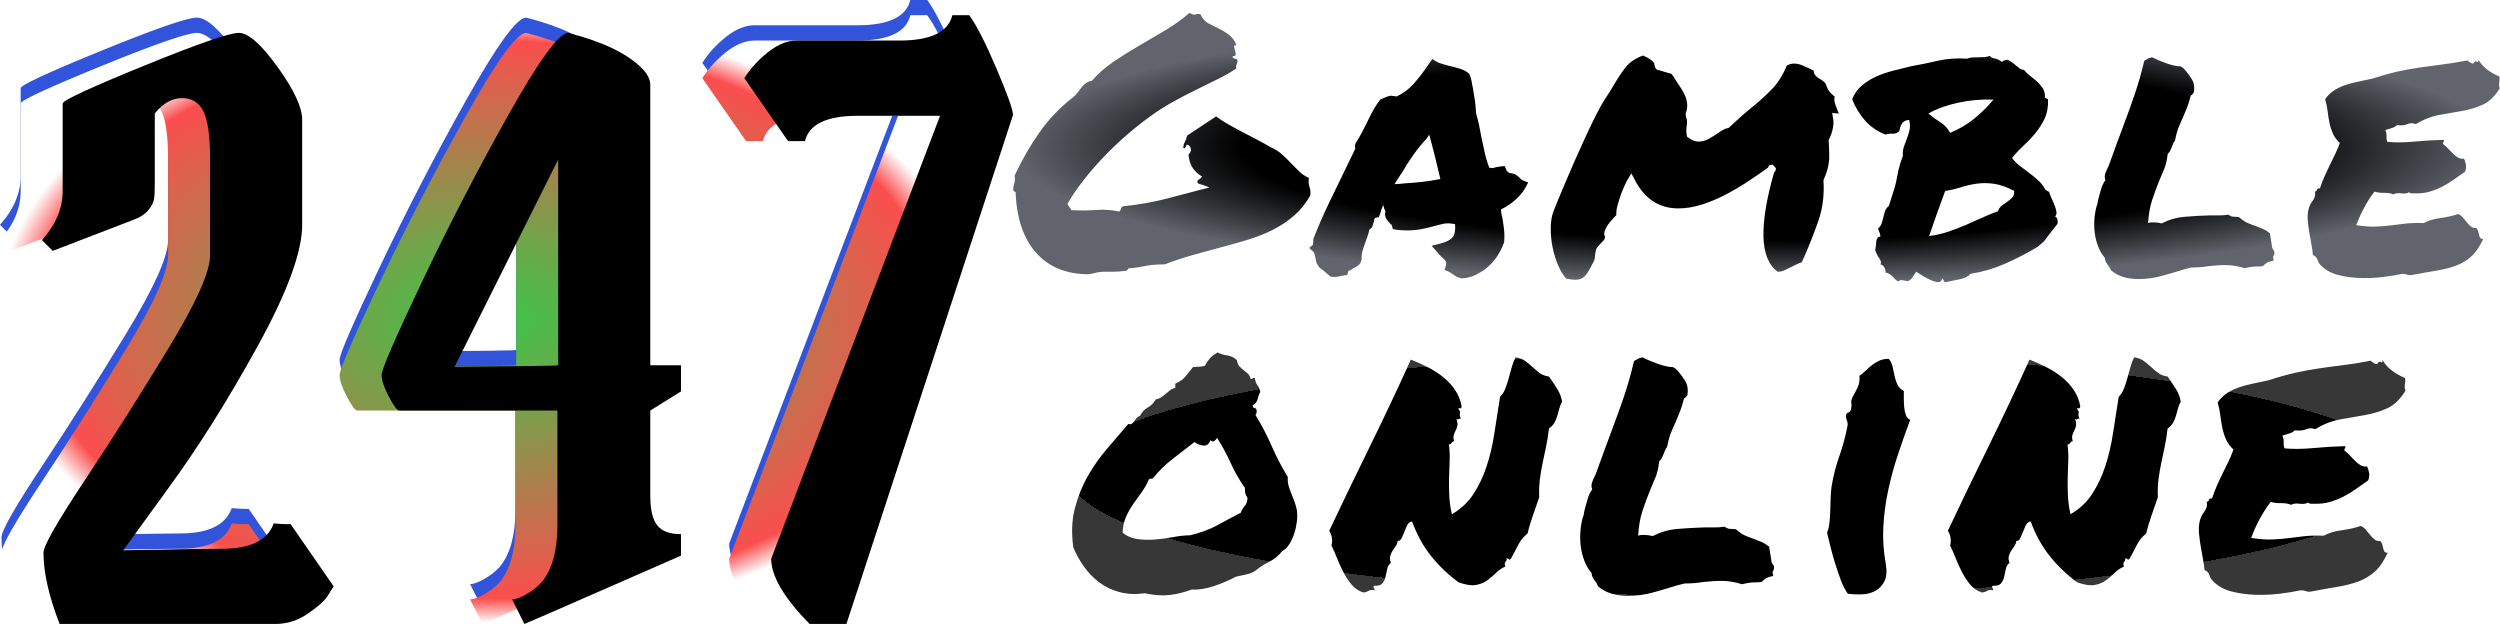 <svg xmlns:xlink="http://www.w3.org/1999/xlink" xmlns="http://www.w3.org/2000/svg" style="overflow: visible;" viewBox="9.02 284.98 473.98 118.3"><defs data-uid="o-bce12db70a1343f0a8ed1a01e981d389"><radialGradient x1="0%" y1="50%" x2="100%" y2="50%" id="g_-51665949_6" gradientUnits="objectBoundingBox" data-uid="o-65dcb0c2808d43e28929a0c72c22155b"><stop offset="0%" stop-color="rgb(0, 0, 0)" stop-opacity="1.00" data-uid="o-e169bc4e80ad48bb838c96401fba4416"/><stop offset="100%" stop-color="rgb(50, 84, 218)" stop-opacity="1.00" data-uid="o-3b632b1f32a046c6aaf27cb052d6dac8"/></radialGradient><radialGradient x1="0%" y1="50%" x2="100%" y2="50%" id="g_-51545727_7" gradientUnits="objectBoundingBox" data-uid="o-fa740eae4b17446486f3649c21c69451"><stop offset="100%" stop-color="rgb(0, 0, 0)" stop-opacity="1.00" data-uid="o-326e661ef3b34c9893d35c6519d0e140"/><stop offset="100%" stop-color="rgb(50, 84, 218)" stop-opacity="1.00" data-uid="o-b7df2db84e4f430aba4a9415985dfb5f"/></radialGradient><radialGradient x1="0%" y1="50%" x2="100%" y2="50%" id="g_-51665949_6" gradientUnits="objectBoundingBox" data-uid="o-65dcb0c2808d43e28929a0c72c22155b"><stop offset="0%" stop-color="rgb(0, 0, 0)" stop-opacity="1.00" data-uid="o-e169bc4e80ad48bb838c96401fba4416"/><stop offset="100%" stop-color="rgb(50, 84, 218)" stop-opacity="1.00" data-uid="o-3b632b1f32a046c6aaf27cb052d6dac8"/></radialGradient><radialGradient x1="0%" y1="50%" x2="100%" y2="50%" id="g_-51545727_7" gradientUnits="objectBoundingBox" data-uid="o-fa740eae4b17446486f3649c21c69451"><stop offset="100%" stop-color="rgb(0, 0, 0)" stop-opacity="1.00" data-uid="o-326e661ef3b34c9893d35c6519d0e140"/><stop offset="100%" stop-color="rgb(50, 84, 218)" stop-opacity="1.00" data-uid="o-b7df2db84e4f430aba4a9415985dfb5f"/></radialGradient><radialGradient x1="0%" y1="50%" x2="100%" y2="50%" id="g_32380195_9" gradientUnits="objectBoundingBox" data-uid="o-b75245e696bb4883ac601cb6bcd4aff4"><stop offset="0%" stop-color="rgb(55, 201, 72)" stop-opacity="1.00" data-uid="o-e142b58a0c124521ab3652e8ad853a83"/><stop offset="92%" stop-color="rgb(251, 78, 78)" stop-opacity="1.00" data-uid="o-3ad312cdbec648599f82c0d49a9a2fcf"/><stop offset="100%" stop-color="rgb(255, 255, 255)" stop-opacity="1.00" data-uid="o-76b521e023f2445495acc0aae52a2a57"/></radialGradient><radialGradient x1="0%" y1="50%" x2="100%" y2="50%" id="g_35057732_10" gradientUnits="objectBoundingBox" data-uid="o-971ae62be9144d56b85aad29d888210a"><stop offset="69%" stop-color="rgb(0, 0, 0)" stop-opacity="1.00" data-uid="o-e9e11c0176164a709312d2fdad560ddf"/><stop offset="100%" stop-color="rgb(97, 100, 108)" stop-opacity="1.00" data-uid="o-10c43fc2368144acb4e8cfea1dd3e50e"/></radialGradient><radialGradient x1="0%" y1="50%" x2="100%" y2="50%" id="g_36877587_11" gradientUnits="objectBoundingBox" data-uid="o-c4ad6fb096fb4332b336c64084a14e8a"><stop offset="100%" stop-color="rgb(0, 0, 0)" stop-opacity="1.00" data-uid="o-b4cee1e7e93d422a9cb57306e58f065c"/><stop offset="100%" stop-color="rgb(55, 55, 55)" stop-opacity="1.00" data-uid="o-a408248b908746668a5cd10ce10a2739"/></radialGradient><radialGradient x1="0%" y1="50%" x2="100%" y2="50%" id="g_35057732_10" gradientUnits="objectBoundingBox" data-uid="o-971ae62be9144d56b85aad29d888210a"><stop offset="69%" stop-color="rgb(0, 0, 0)" stop-opacity="1.00" data-uid="o-e9e11c0176164a709312d2fdad560ddf"/><stop offset="100%" stop-color="rgb(97, 100, 108)" stop-opacity="1.00" data-uid="o-10c43fc2368144acb4e8cfea1dd3e50e"/></radialGradient><radialGradient x1="0%" y1="50%" x2="100%" y2="50%" id="g_36877587_11" gradientUnits="objectBoundingBox" data-uid="o-c4ad6fb096fb4332b336c64084a14e8a"><stop offset="100%" stop-color="rgb(0, 0, 0)" stop-opacity="1.00" data-uid="o-b4cee1e7e93d422a9cb57306e58f065c"/><stop offset="100%" stop-color="rgb(55, 55, 55)" stop-opacity="1.00" data-uid="o-a408248b908746668a5cd10ce10a2739"/></radialGradient><radialGradient x1="0%" y1="50%" x2="100%" y2="50%" id="g_32380195_9" gradientUnits="objectBoundingBox" data-uid="o-b75245e696bb4883ac601cb6bcd4aff4"><stop offset="0%" stop-color="rgb(55, 201, 72)" stop-opacity="1.00" data-uid="o-e142b58a0c124521ab3652e8ad853a83"/><stop offset="92%" stop-color="rgb(251, 78, 78)" stop-opacity="1.00" data-uid="o-3ad312cdbec648599f82c0d49a9a2fcf"/><stop offset="100%" stop-color="rgb(255, 255, 255)" stop-opacity="1.00" data-uid="o-76b521e023f2445495acc0aae52a2a57"/></radialGradient><radialGradient x1="0%" y1="50%" x2="100%" y2="50%" id="g_35057732_10" gradientUnits="objectBoundingBox" data-uid="o-971ae62be9144d56b85aad29d888210a"><stop offset="69%" stop-color="rgb(0, 0, 0)" stop-opacity="1.00" data-uid="o-e9e11c0176164a709312d2fdad560ddf"/><stop offset="100%" stop-color="rgb(97, 100, 108)" stop-opacity="1.00" data-uid="o-10c43fc2368144acb4e8cfea1dd3e50e"/></radialGradient><radialGradient x1="0%" y1="50%" x2="100%" y2="50%" id="g_36877587_11" gradientUnits="objectBoundingBox" data-uid="o-c4ad6fb096fb4332b336c64084a14e8a"><stop offset="100%" stop-color="rgb(0, 0, 0)" stop-opacity="1.00" data-uid="o-b4cee1e7e93d422a9cb57306e58f065c"/><stop offset="100%" stop-color="rgb(55, 55, 55)" stop-opacity="1.00" data-uid="o-a408248b908746668a5cd10ce10a2739"/></radialGradient><radialGradient x1="0%" y1="50%" x2="100%" y2="50%" id="g_32380195_9" gradientUnits="objectBoundingBox" data-uid="o-b75245e696bb4883ac601cb6bcd4aff4"><stop offset="0%" stop-color="rgb(55, 201, 72)" stop-opacity="1.00" data-uid="o-e142b58a0c124521ab3652e8ad853a83"/><stop offset="92%" stop-color="rgb(251, 78, 78)" stop-opacity="1.00" data-uid="o-3ad312cdbec648599f82c0d49a9a2fcf"/><stop offset="100%" stop-color="rgb(255, 255, 255)" stop-opacity="1.00" data-uid="o-76b521e023f2445495acc0aae52a2a57"/></radialGradient></defs><path text="Gamble" fill="url(&quot;#g_35057732_10&quot;)" space="preserve" text-anchor="middle" offset="0.5" font-scale="contain" font-size="48" font-family="Permanent Marker" transform="matrix(1.415, 0, 0, 1.415, 341.202, 336.828)" data-fl-textpath="" letter-spacing="3" font-style="normal" font-weight="400" data-uid="o-adc39cbc223b4f6680e3280e0c4cc5d9" d="M-99-11.109L-99-11.109Q-99-11.625 -98.859-12.047Q-98.719-12.469 -98.813-13.125L-98.813-13.125Q-97.359-16.219 -95.508-18.867Q-93.656-21.516 -91.078-23.531L-91.078-23.531Q-90.656-23.859 -90.398-24.211Q-90.141-24.563 -89.883-24.891Q-89.625-25.219 -89.297-25.477Q-88.969-25.734 -88.453-25.828L-88.453-25.828Q-87.281-27.188 -85.641-28.313Q-84-29.438 -82.219-30.469Q-80.438-31.5 -78.633-32.578Q-76.828-33.656 -75.375-34.922L-75.375-34.922Q-74.859-34.594 -74.555-34.711Q-74.25-34.828 -73.922-34.734L-73.922-34.734Q-73.5-33.844 -72.82-33.492Q-72.141-33.141 -71.414-32.789Q-70.688-32.438 -70.055-31.945Q-69.422-31.453 -69.094-30.609L-69.094-30.609Q-69.422-30.609 -69.398-30.375Q-69.375-30.141 -69.281-29.859Q-69.188-29.578 -69.188-29.344Q-69.188-29.109 -69.609-29.109L-69.609-29.109Q-69.609-28.781 -69.281-28.781Q-68.953-28.781 -68.953-28.453L-68.953-28.453Q-68.953-28.172 -69.07-28.008Q-69.188-27.844 -69.094-27.469L-69.094-27.469Q-70.219-26.719 -71.602-26.039Q-72.984-25.359 -74.508-24.609Q-76.031-23.859 -77.602-22.992Q-79.172-22.125 -80.719-21L-80.719-21Q-82.266-19.875 -83.836-18.516Q-85.406-17.156 -86.859-15.633Q-88.313-14.109 -89.578-12.492Q-90.844-10.875 -91.734-9.328L-91.734-9.328Q-91.641-9.094 -91.477-8.906Q-91.313-8.719 -91.219-8.484L-91.219-8.484Q-89.438-8.391 -87.891-8.508Q-86.344-8.625 -84.797-8.297L-84.797-8.297Q-84.609-8.438 -84.563-8.672Q-84.516-8.906 -84.281-9L-84.281-9Q-81.094-9.328 -78.328-10.055Q-75.563-10.781 -72.703-11.531L-72.703-11.531Q-73.547-11.859 -74.203-12.047L-74.203-12.047Q-74.484-12.328 -74.18-12.539Q-73.875-12.75 -73.688-12.984L-73.688-12.984Q-74.438-13.406 -74.93-14.109Q-75.422-14.813 -75.516-15.938L-75.516-15.938Q-75.188-16.219 -75.188-16.594Q-75.188-16.969 -75.516-17.203L-75.516-17.203Q-75.75-17.297 -75.797-17.203Q-75.844-17.109 -75.867-17.016Q-75.891-16.922 -75.961-16.828Q-76.031-16.734 -76.219-16.828L-76.219-16.828Q-76.172-17.344 -75.984-17.672Q-75.797-18 -75.703-18.469L-75.703-18.469L-71.813-21.047Q-71.203-20.578 -70.313-20.063Q-69.422-19.547 -68.438-19.031Q-67.453-18.516 -66.422-17.977Q-65.391-17.438 -64.5-16.922L-64.5-16.922Q-63.656-16.547 -63.047-16.008Q-62.438-15.469 -61.875-14.883Q-61.313-14.297 -60.75-13.734Q-60.188-13.172 -59.391-12.797L-59.391-12.797Q-59.484-12.047 -59.297-11.578Q-59.109-11.109 -59.203-10.453L-59.203-10.453Q-60.094-8.859 -61.359-7.758Q-62.625-6.656 -64.195-5.859Q-65.766-5.063 -67.547-4.523Q-69.328-3.984 -71.203-3.492Q-73.078-3 -74.977-2.461Q-76.875-1.922 -78.703-1.219L-78.703-1.219Q-79.5-1.219 -80.063-1.172Q-80.625-1.125 -81.141-1.031Q-81.656-0.938 -82.172-0.844Q-82.688-0.75 -83.297-0.703L-83.297-0.703Q-83.531-0.75 -83.602-0.609Q-83.672-0.469 -83.813-0.375L-83.813-0.375Q-84.75-0.234 -85.5-0.234Q-86.25-0.234 -86.766-0.234L-86.766-0.234Q-87.422-0.234 -88.125-0.047Q-88.828 0.141 -89.438 0.094L-89.438 0.094Q-93.656-0.094 -96.047-2.906Q-98.438-5.719 -98.672-10.641L-98.672-10.641Q-98.625-10.875 -98.766-10.945Q-98.906-11.016 -99-11.109ZM-33.234-4.125L-33.328-3.938Q-33.609-3.141 -34.148-2.32Q-34.688-1.5 -35.414-0.867Q-36.141-0.234 -37.031 0.188Q-37.922 0.609 -38.906 0.656L-38.906 0.656Q-39.516 0.516 -39.727 0.352Q-39.938 0.188 -40.172 0.047L-40.172 0.047Q-40.313-0.047 -40.43-0.117Q-40.547-0.188 -40.641-0.234L-40.641-0.234L-41.203-0.469L-41.016-1.078Q-40.922-1.453 -41.063-1.664Q-41.203-1.875 -41.625-2.25L-41.625-2.25Q-41.766-2.391 -41.906-2.531Q-42.047-2.672 -42.141-2.813L-42.141-2.813L-42.938-3.703L-41.672-4.031Q-40.5-4.359 -40.102-4.875Q-39.703-5.391 -39.797-6.609L-39.797-6.609Q-40.734-6.797 -41.367-6.656Q-42-6.516 -42.656-6.328L-42.656-6.328Q-43.5-6.094 -44.367-5.93Q-45.234-5.766 -46.266-5.766L-46.266-5.766Q-46.641-5.766 -46.969-5.789Q-47.297-5.813 -47.672-5.859L-47.672-5.859L-48.141-5.953Q-48.234-6.469 -48.328-6.539Q-48.422-6.609 -48.516-6.703L-48.516-6.703Q-48.75-6.938 -49.008-7.336Q-49.266-7.734 -49.125-8.344L-49.125-8.344Q-49.359-8.766 -49.406-9.188L-49.406-9.188Q-49.688-8.625 -49.828-8.016L-49.828-8.016L-50.016-7.547L-50.484-7.453Q-50.578-7.406 -50.625-7.242Q-50.672-7.078 -50.672-6.984L-50.672-6.984L-50.906-6.188Q-51-6.094 -51.094-6.023Q-51.188-5.953 -51.281-5.859L-51.281-5.859Q-51.375-5.438 -51.516-5.016Q-51.656-4.594 -51.797-4.219L-51.797-4.219Q-52.031-3.609 -52.195-3.023Q-52.359-2.438 -52.313-1.875L-52.313-1.875L-52.5-1.359Q-52.734-1.078 -53.016-0.914Q-53.297-0.75 -53.578-0.609L-53.578-0.609Q-53.672-0.516 -53.836-0.445Q-54-0.375 -54.094-0.328L-54.094-0.328L-54.234 0.188L-54.797 0.281Q-55.313 0.375 -55.523 0.422Q-55.734 0.469 -56.016 0.469L-56.016 0.469L-56.484 0.422Q-57 0 -57.281-0.258Q-57.563-0.516 -57.938-0.75L-57.938-0.75Q-58.359-1.313-58.406-1.594Q-58.453-1.875-58.5-2.109L-58.5-2.109Q-58.594-2.391-58.617-2.578Q-58.641-2.766-58.734-2.859L-58.734-2.859L-59.344-3.422L-58.828-3.844L-58.781-4.641Q-57.844-7.031 -56.789-9.234Q-55.734-11.438 -54.609-13.734L-54.609-13.734Q-54.234-14.484 -53.883-15.234Q-53.531-15.984 -53.156-16.734L-53.156-16.734Q-53.203-16.875 -53.203-17.063Q-53.203-17.25 -53.109-17.484L-53.109-17.484Q-52.594-18.281 -52.266-18.914Q-51.938-19.547 -51.609-20.203L-51.609-20.203Q-51.234-21 -50.836-21.75Q-50.438-22.5 -49.828-23.297L-49.828-23.297L-49.078-23.625Q-48.938-23.672 -48.75-23.742Q-48.563-23.813 -48.328-23.813L-48.328-23.813L-47.625-23.719Q-46.313-24.328 -45.328-25.43Q-44.344-26.531 -43.313-28.078L-43.313-28.078L-42.844-28.734L-42.234-28.359Q-42-28.219 -41.578-28.102Q-41.156-27.984 -40.688-27.844L-40.688-27.844Q-39.844-27.656 -39.094-27.422Q-38.344-27.188 -37.875-26.719L-37.875-26.719Q-37.594-25.969 -37.547-25.594Q-37.5-25.219 -37.406-24.844L-37.406-24.844Q-37.266-24.047 -37.148-23.25Q-37.031-22.453 -36.984-21.469L-36.984-21.469Q-36.75-20.672 -36.586-19.898Q-36.422-19.125 -36.281-18.328L-36.281-18.328Q-36.047-17.203 -35.813-16.148Q-35.578-15.094 -35.203-14.156L-35.203-14.156Q-34.828-14.156 -34.734-14.109L-34.734-14.109Q-34.5-14.203 -34.242-14.25Q-33.984-14.297 -33.656-14.344L-33.656-14.344L-33.141-14.391L-32.953-13.922Q-32.906-13.688 -32.484-13.453L-32.484-13.453Q-31.875-13.406 -31.594-13.195Q-31.313-12.984 -31.078-12.75L-31.078-12.75Q-30.891-12.563 -30.703-12.469L-30.703-12.469L-30-12.188L-30.375-11.484Q-30.844-10.641 -31.711-9.867Q-32.578-9.094 -33.656-8.578L-33.656-8.578Q-33.609-8.297 -33.586-8.039Q-33.563-7.781 -33.469-7.5L-33.469-7.5Q-33.328-6.703 -33.234-5.859Q-33.141-5.016 -33.234-4.125L-33.234-4.125ZM-46.875-12.047L-46.875-12.047Q-45.469-12.141 -44.32-12.258Q-43.172-12.375 -41.766-12.656L-41.766-12.656Q-42.094-14.063 -42.469-15.586Q-42.844-17.109 -43.266-18.609L-43.266-18.609L-43.547-18.141Q-44.484-17.156 -45.352-15.938Q-46.219-14.719 -46.828-13.641L-46.828-13.641Q-47.109-13.219 -47.391-12.797Q-47.672-12.375 -47.906-11.953L-47.906-11.953Q-47.625-12 -47.367-12Q-47.109-12 -46.875-12.047ZM 5.203-0.844L 5.203-0.844Q 4.734-0.609  4.336-0.422Q 3.938-0.234  3.422-0.234L 3.422-0.234Q 1.594-1.594  1.523-4.969Q 1.453-8.344  2.953-13.547L 2.953-13.547Q 3.188-13.688  3.188-14.109L 3.188-14.109L 2.766-14.578Q 2.578-14.578  2.414-14.531Q 2.25-14.484  2.156-14.203L 2.156-14.203Q 0.938-13.313 -0.516-12.352Q-1.969-11.391 -3.539-10.57Q-5.109-9.75 -6.727-9.234Q-8.344-8.719 -9.891-8.719L-9.891-8.719Q-13.828-8.719 -15.797-12.703L-15.797-12.703L-16.172-13.406L-16.547-12.797Q-16.687-12.609 -16.969-12.023Q-17.25-11.438 -17.531-10.688Q-17.812-9.938 -18.023-9.164Q-18.234-8.391 -18.187-7.828L-18.187-7.828Q-18.609-7.406 -19.078-6.844Q-19.547-6.281 -19.781-5.578L-19.781-5.578Q-19.875-5.203 -19.687-4.875L-19.687-4.875Q-19.781-4.453 -20.109-4.219L-20.109-4.219Q-20.297-3.984 -20.508-3.773Q-20.719-3.563 -20.859-3.328L-20.859-3.328Q-20.953-3.094 -20.977-2.859Q-21-2.625 -21.047-2.391L-21.047-2.391Q-21.047-2.063 -21.141-1.781L-21.141-1.781Q-21.937-0.141 -22.406 0.352Q-22.875 0.844 -23.672 0.844L-23.672 0.844Q-24.047 0.844 -24.891 0.703L-24.891 0.703Q-25.5 0.047 -25.992-1.102Q-26.484-2.25 -26.742-3.563Q-27-4.875 -26.977-6.211Q-26.953-7.547 -26.531-8.531L-26.531-8.531Q-26.531-8.578 -26.156-9.469Q-25.781-10.359 -25.195-11.766Q-24.609-13.172 -23.859-14.883Q-23.109-16.594 -22.359-18.211Q-21.609-19.828 -20.93-21.188Q-20.25-22.547 -19.781-23.25L-19.781-23.25Q-19.406-23.813 -19.102-24.305Q-18.797-24.797 -18.516-25.266L-18.516-25.266Q-17.672-26.719 -16.898-27.68Q-16.125-28.641 -14.625-29.203L-14.625-29.203Q-13.594-28.781 -13.125-28.219L-13.125-28.219L-13.031-27.703Q-12.844-27.234 -12.469-27.234L-12.469-27.234Q-11.953-27.094 -11.602-26.977Q-11.25-26.859 -10.828-26.766L-10.828-26.766Q-10.5-26.391 -10.219-25.875L-10.219-25.875Q-9.844-25.313 -9.492-24.773Q-9.141-24.234 -8.93-23.695Q-8.719-23.156 -8.695-22.594Q-8.672-22.031 -8.906-21.422L-8.906-21.422L-8.859-20.953Q-8.625-20.531 -8.766-19.781L-8.766-19.781Q-8.812-19.453 -8.812-19.102Q-8.812-18.75 -8.719-18.328L-8.719-18.328Q-7.875-17.672 -7.219-17.672L-7.219-17.672Q-6.469-17.672 -5.836-18.023Q-5.203-18.375 -4.641-18.75L-4.641-18.75Q-4.266-19.031 -3.891-19.242Q-3.516-19.453 -3.141-19.5L-3.141-19.5Q-2.297-20.297 -1.617-20.906Q-0.937-21.516 -0.187-22.125L-0.187-22.125Q 1.219-23.25  2.531-24.563Q 3.844-25.875  4.641-27.844L 4.641-27.844Q 5.109-28.125  5.625-28.125L 5.625-28.125Q 6.141-28.125  6.703-27.891Q 7.266-27.656  7.781-27.422L 7.781-27.422Q 7.922-27.328  8.039-27.281Q 8.156-27.234  8.25-27.188L 8.25-27.188Q 8.25-26.719  8.625-26.391L 8.625-26.391Q 8.813-26.25  8.859-26.203Q 8.906-26.156  9-26.109L 9-26.109Q 9.703-25.734  9.891-25.359L 9.891-25.359Q 10.219-24.281  11.063-23.719L 11.063-23.719Q 10.969-23.25  11.086-22.852Q 11.203-22.453  11.391-22.031L 11.391-22.031Q 11.438-21.891  11.484-21.75Q 11.531-21.609  11.625-21.422L 11.625-21.422L 10.734-21.516L 10.875-20.625Q 10.969-19.969  10.758-19.172Q 10.547-18.375  10.266-17.906L 10.266-17.906Q 10.313-16.688  10.336-16.008Q 10.359-15.328  10.266-14.742Q 10.172-14.156  10.008-13.641Q 9.844-13.125  9.563-12.516L 9.563-12.516Q 9.75-9.516  8.883-7.055Q 8.016-4.594  7.078-2.438L 7.078-2.438Q 6.984-2.203  6.867-1.969Q 6.75-1.734  6.656-1.5L 6.656-1.5Q 6.234-1.359  5.906-1.195Q 5.578-1.031  5.203-0.844ZM 40.594-7.641L 40.594-7.641Q 40.875-7.5  40.922-7.172Q 40.969-6.844  40.922-6.656L 40.922-6.656Q 40.078-5.578  39.75-5.156Q 39.422-4.734  39.281-4.523Q 39.141-4.313  38.977-4.172Q 38.812-4.031  38.25-3.563L 38.25-3.563Q 36.141-2.297  33.914-1.313Q 31.687-0.328  29.25 0.047L 29.25 0.047Q 28.875 0.563  27.82 0.773Q 26.766 0.984  25.875 1.172L 25.875 1.172Q 25.687 1.078  25.664 0.914Q 25.641 0.75  25.453 0.656L 25.453 0.656Q 25.406 1.125  25.031 1.148Q 24.656 1.172  24.117 0.961Q 23.578 0.75  22.992 0.398Q 22.406 0.047  21.984-0.234L 21.984-0.234Q 21.75 0.141  21.492 0.516Q 21.234 0.891  20.859 1.031L 20.859 1.031Q 20.344 0.938  20.086 0.891Q 19.828 0.844  19.594 1.078L 19.594 1.078Q 19.312 0.938  19.148 0.75Q 18.984 0.563  18.82 0.398Q 18.656 0.234  18.445 0.094Q 18.234-0.047  17.859-0.141L 17.859-0.141Q 17.953-0.328  17.766-0.727Q 17.578-1.125  17.203-1.219L 17.203-1.219Q 17.391-1.547  17.039-2.039Q 16.687-2.531  16.5-3.141L 16.5-3.141Q 16.594-3.656  16.641-4.266Q 16.687-4.875  17.203-4.969L 17.203-4.969Q 17.156-5.297  17.062-5.531Q 16.969-5.766  16.875-6L 16.875-6Q 17.203-6.281  17.344-6.68Q 17.484-7.078  17.578-7.5Q 17.672-7.922  17.812-8.344Q 17.953-8.766  18.328-9.047L 18.328-9.047Q 18.75-10.453  18.984-11.133Q 19.219-11.813  19.336-12.469Q 19.453-13.125  19.617-13.875Q 19.781-14.625  20.203-15.75L 20.203-15.75Q 20.156-16.453  20.344-16.992Q 20.531-17.531  20.742-18.07Q 20.953-18.609  21.094-19.195Q 21.234-19.781  21.047-20.578L 21.047-20.578Q 20.391-20.531  20.109-20.133Q 19.828-19.734  19.734-19.078L 19.734-19.078Q 19.359-18.703  18.82-18.727Q 18.281-18.75  17.859-18.609L 17.859-18.609Q 16.219-19.266  15.141-20.484Q 14.062-21.703 13.406-23.344L 13.406-23.344Q 13.828-24.422 14.672-25.148Q 15.516-25.875  16.594-26.367Q 17.672-26.859  18.891-27.164Q 20.109-27.469  21.234-27.75L 21.234-27.75Q 23.062-28.078  24.891-28.5Q 26.719-28.922  28.828-28.781L 28.828-28.781Q 29.109-28.922  29.508-28.945Q 29.906-28.969  30.328-28.969Q 30.75-28.969  31.148-28.992Q 31.547-29.016  31.828-29.156L 31.828-29.156Q 32.062-28.875  32.508-28.805Q 32.953-28.734  33.469-28.359L 33.469-28.359Q 34.031-28.781  34.43-28.547Q 34.828-28.313  35.156-28.031Q 35.484-27.75  35.789-27.516Q 36.094-27.281  36.422-27.281L 36.422-27.281Q 36.75-26.859  37.242-26.484Q 37.734-26.109  38.18-25.711Q 38.625-25.313  38.93-24.844Q 39.234-24.375  39.234-23.766L 39.234-23.766Q 39.187-23.531  39.375-23.484Q 39.562-23.438  39.656-23.297L 39.656-23.297Q 39.703-21.844  39.211-20.789Q 38.719-19.734  37.992-18.844Q 37.266-17.953  36.398-17.156Q 35.531-16.359  34.828-15.469L 34.828-15.469Q 35.297-14.859  35.906-14.391Q 36.516-13.922  37.148-13.453Q 37.781-12.984  38.344-12.469Q 38.906-11.953  39.281-11.25L 39.281-11.25Q 39.375-11.156  39.516-11.086Q 39.656-11.016  39.797-10.922L 39.797-10.922Q 39.937-10.453  40.172-9.961Q 40.406-9.469  40.57-9.023Q 40.734-8.578  40.781-8.227Q 40.828-7.875  40.594-7.641ZM 32.344-23.297L 32.344-23.297Q 29.953-23.391  27.586-22.875Q 25.219-22.359  23.625-21.422L 23.625-21.422Q 24.422-20.766  25.242-20.25Q 26.062-19.734  26.531-18.844L 26.531-18.844Q 28.359-19.594  29.766-20.742Q 31.172-21.891  32.344-23.297ZM 32.953-8.344L 32.953-8.344Q 33.094-8.813  33.469-9.094Q 33.844-9.375  34.219-9.633Q 34.594-9.891  34.875-10.195Q 35.156-10.5  35.109-11.063L 35.109-11.063Q 33.609-11.859  32.367-12.023Q 31.125-12.188  30.023-12.023Q 28.922-11.859  27.914-11.531Q 26.906-11.203  25.875-11.063L 25.875-11.063Q 25.359-9.703  24.797-8.109Q 24.234-6.516  23.719-5.016L 23.719-5.016Q 25.125-5.203  26.297-5.602Q 27.469-6  28.57-6.469Q 29.672-6.938  30.727-7.43Q 31.781-7.922  32.953-8.344ZM 58.828-0.797L 57.75-0.516Q 56.438-0.094  54.891 0.328Q 53.344 0.75  51.797 0.75L 51.797 0.75Q 49.453 0.75  48.094-0.422L 48.094-0.422Q 47.859-0.938  47.672-1.125L 47.672-1.125Q 47.531-1.313  47.414-1.523Q 47.297-1.734  47.25-2.109L 47.25-2.109Q 46.688-2.766  46.359-3.633Q 46.031-4.5  45.914-5.414Q 45.797-6.328  45.867-7.266Q 45.938-8.203  46.172-9.047L 46.172-9.047Q 46.266-9.234  46.289-9.422Q 46.313-9.609  46.359-9.844L 46.359-9.844Q 46.547-10.594  46.758-11.297Q 46.969-12  47.344-12.516L 47.344-12.516Q 47.156-12.938  47.344-13.453Q 47.531-13.969  47.766-14.391L 47.766-14.391Q 48.422-16.172  48.867-17.414Q 49.313-18.656  49.781-19.875L 49.781-19.875Q 50.578-21.984  51.281-24.047Q 51.984-26.109  52.547-28.5L 52.547-28.5Q 52.922-28.734  53.109-28.828L 53.109-28.828Q 53.391-28.922  53.578-28.969L 53.578-28.969Q 54.422-28.547  55.547-28.148Q 56.672-27.75  57.422-27.75L 57.422-27.75Q 57.797-27.516  57.891-27.398Q 57.984-27.281  58.078-27.188L 58.078-27.188Q 58.594-26.578  58.969-25.945Q 59.344-25.313  59.203-24.281L 59.203-24.281Q 58.922-23.859  58.781-23.859L 58.781-23.859Q 58.547-22.922  58.289-22.266Q 58.031-21.609  57.75-20.953L 57.75-20.953Q 57.422-20.25  57.141-19.547Q 56.859-18.844  56.672-17.813L 56.672-17.813Q 56.484-17.578  56.414-17.391Q 56.344-17.203  56.25-16.969L 56.25-16.969Q 56.156-16.734  56.039-16.477Q 55.922-16.219  55.688-16.031L 55.688-16.031Q 55.547-14.813  55.242-14.063Q 54.938-13.313  54.609-12.563L 54.609-12.563Q 54.047-11.203  53.602-9.844Q 53.156-8.484  53.063-6.75L 53.063-6.75Q 53.297-6.844  53.508-6.844Q 53.719-6.844  53.906-6.844L 53.906-6.844Q 54.328-6.844  54.891-6.703L 54.891-6.703Q 56.297-7.453  57.961-7.594Q 59.625-7.734  61.266-7.781L 61.266-7.781Q 61.922-7.781  62.578-7.781Q 63.234-7.781  63.797-7.875L 63.797-7.875Q 64.219-7.641  64.336-7.617Q 64.453-7.594  64.688-7.594L 64.688-7.594Q 65.016-7.594  65.25-7.547L 65.25-7.547Q 65.813-7.031  66.328-6.797Q 66.844-6.563  67.406-6.375L 67.406-6.375Q 67.922-6.188  68.414-5.977Q 68.906-5.766  69.375-5.391L 69.375-5.391L 69.703-3.375Q 70.031-2.953  69.984-2.813L 69.984-2.813Q 69.984-2.438  69.797-2.25L 69.797-2.25L 69.891-1.734Q 69.188-1.594  68.93-1.406Q 68.672-1.219  68.438-0.984L 68.438-0.984Q 68.063-0.938  67.898-0.938Q 67.734-0.938  67.594-0.938L 67.594-0.938Q 66.938-0.938  66-0.703L 66-0.703Q 64.734-1.125  63.375-1.125L 63.375-1.125Q 62.859-1.125  62.297-1.078Q 61.734-1.031  61.172-0.984L 61.172-0.984Q 60.609-0.891  60.023-0.844Q 59.438-0.797  58.828-0.797L 58.828-0.797ZM 100.125-26.391L 100.125-26.391Q 100.172-26.063  100.148-25.898Q 100.125-25.734  100.102-25.594Q 100.078-25.453  100.078-25.289Q 100.078-25.125  100.172-24.797L 100.172-24.797Q 99.188-23.203  97.898-22.617Q 96.609-22.031  95.109-21.773Q 93.609-21.516  92.039-21.234Q 90.469-20.953  88.922-20.016L 88.922-20.016Q 88.313-20.25  87.82-20.016Q 87.328-19.781  86.391-19.875L 86.391-19.875Q 86.109-19.594  85.688-19.477Q 85.266-19.359  84.844-19.219L 84.844-19.219Q 85.031-18.797  85.008-18.352Q 84.984-17.906  85.125-17.625L 85.125-17.625Q 86.766-17.484  88.758-17.672Q 90.75-17.859  92.672-17.906L 92.672-17.906Q 92.719-17.672  92.625-17.602Q 92.531-17.531  92.578-17.344L 92.578-17.344Q 92.906-17.109  93.234-16.758Q 93.563-16.406  93.891-16.078Q 94.219-15.75  94.57-15.539Q 94.922-15.328  95.391-15.375L 95.391-15.375Q 95.578-15  95.648-14.555Q 95.719-14.109  95.531-13.641L 95.531-13.641Q 94.781-13.125  94.031-12.586Q 93.281-12.047  92.461-11.625Q 91.641-11.203  90.727-10.945Q 89.813-10.688  88.688-10.734L 88.688-10.734Q 88.453-10.734  88.336-10.734Q 88.219-10.734  88.031-10.875L 88.031-10.875Q 87.656-10.641  86.977-10.734Q 86.297-10.828  85.922-10.594L 85.922-10.594Q 85.406-10.828  84.68-10.805Q 83.953-10.781  83.391-10.969L 83.391-10.969Q 82.641-9.984  82.031-8.859Q 81.422-7.734  80.953-6.469L 80.953-6.469Q 82.547-6.234  83.602-6.281Q 84.656-6.328  85.594-6.445Q 86.531-6.563  87.516-6.68Q 88.5-6.797  90-6.75L 90-6.75Q 90.938-7.266  92.227-7.43Q 93.516-7.594  94.594-7.969L 94.594-7.969Q 94.969-7.828  95.25-7.477Q 95.531-7.125  95.789-6.82Q 96.047-6.516  96.328-6.281Q 96.609-6.047  97.031-6.094L 97.031-6.094Q 97.219-5.906  97.289-5.648Q 97.359-5.391  97.406-5.156Q 97.453-4.922  97.57-4.758Q 97.688-4.594  97.969-4.641L 97.969-4.641Q 97.266-3.094  96.352-2.273Q 95.438-1.453  94.266-1.031Q 93.094-0.609  91.664-0.375Q 90.234-0.141  88.5 0.188L 88.5 0.188Q 88.078 0.281  87.797 0.164Q 87.516 0.047  87.141 0.047L 87.141 0.047Q 86.063 0.281  84.563 0.469Q 83.063 0.656  81.516 0.609Q 79.969 0.563  78.563 0.211Q 77.156-0.141  76.266-1.031L 76.266-1.031Q 75.891-1.359  75.773-1.805Q 75.656-2.25  75.141-2.484L 75.141-2.484Q 75.094-3.094  74.953-3.844Q 74.813-4.594  74.672-5.414Q 74.531-6.234  74.461-7.031Q 74.391-7.828  74.531-8.484L 74.531-8.484Q 74.672-9.188  75.117-9.75Q 75.563-10.313  75.422-10.969L 75.422-10.969Q 75.656-11.016  75.703-11.227Q 75.75-11.438  76.078-11.391L 76.078-11.391Q 76.359-12.234  76.688-12.984Q 77.016-13.734  77.367-14.438Q 77.719-15.141  78.07-15.867Q 78.422-16.594  78.75-17.484L 78.75-17.484Q 78.094-18.094  77.789-18.82Q 77.484-19.547  77.344-20.273Q 77.203-21  77.109-21.773Q 77.016-22.547  76.781-23.344L 76.781-23.344Q 77.25-24.047  77.93-24.492Q 78.609-24.938  79.406-25.219Q 80.203-25.5  81.141-25.688Q 82.078-25.875  83.109-26.109L 83.109-26.109Q 84.984-26.719  86.461-27.047Q 87.938-27.375  89.367-27.586Q 90.797-27.797  92.344-27.984Q 93.891-28.172  95.859-28.547L 95.859-28.547Q 96.281-28.125  96.656-28.125L 96.656-28.125Q 96.844-28.547  97.102-28.383Q 97.359-28.219  97.313-28.641L 97.313-28.641Q 97.781-27.844  98.508-27.305Q 99.234-26.766  100.125-26.391Z" style=""/><path text="online" fill="url(&quot;#g_36877587_11&quot;)" space="preserve" text-anchor="middle" offset="0.5" font-scale="contain" font-size="48" font-family="Permanent Marker" transform="matrix(1.522, 0, 0, 1.522, 337.437, 396.819)" data-fl-textpath="" letter-spacing="3" font-style="normal" font-weight="400" data-uid="o-1158826bdf394b43bfe6bab95c0867a2" d="M-55.359-14.063L-55.359-14.063Q-55.406-13.5 -55.266-12.984Q-55.125-12.469 -54.914-11.977Q-54.703-11.484 -54.516-10.969Q-54.328-10.453 -54.234-9.938L-54.234-9.938Q-54.141-9.281 -54.234-8.508Q-54.328-7.734 -54.563-7.008Q-54.797-6.281 -55.172-5.695Q-55.547-5.109 -56.063-4.828L-56.063-4.828Q-56.719-3.984 -57.656-3.516Q-58.594-3.047 -59.391-2.391L-59.391-2.391Q-59.906-2.063 -60.539-1.922Q-61.172-1.781 -61.828-1.641L-61.828-1.641Q-62.344-1.359 -63.047-1.055Q-63.75-0.75 -64.5-0.492Q-65.25-0.234 -66-0.117Q-66.75 0 -67.313-0.047L-67.313-0.047Q-68.719 0.469 -70.055 0.633Q-71.391 0.797 -73.172 0.422L-73.172 0.422Q-74.859 0.656 -76.289 0.281Q-77.719-0.094 -78.82-0.914Q-79.922-1.734 -80.742-2.883Q-81.563-4.031 -82.078-5.297L-82.078-5.297Q-82.453-7.969 -81.891-10.148Q-81.328-12.328 -80.273-14.18Q-79.219-16.031 -77.859-17.602Q-76.5-19.172 -75.234-20.672L-75.234-20.672Q-74.953-20.578 -74.789-20.695Q-74.625-20.813 -74.484-21.023Q-74.344-21.234 -74.18-21.422Q-74.016-21.609 -73.781-21.656L-73.781-21.656Q-73.453-22.359 -72.82-22.711Q-72.188-23.063 -71.813-23.719L-71.813-23.719Q-71.391-23.813 -71.109-24Q-70.828-24.188 -70.57-24.422Q-70.313-24.656 -70.031-24.867Q-69.75-25.078 -69.375-25.172L-69.375-25.172L-69.375-25.688Q-68.531-26.063 -68.133-26.555Q-67.734-27.047 -67.172-27.75L-67.172-27.75Q-66.75-27.797 -66.492-27.797Q-66.234-27.797 -65.719-27.891L-65.719-27.891Q-65.344-28.547 -65.039-28.875Q-64.734-29.203 -64.125-29.578L-64.125-29.578Q-63.563-29.297 -62.883-29.203Q-62.203-29.109 -61.688-28.594L-61.688-28.594Q-61.641-28.125 -61.406-27.867Q-61.172-27.609 -60.891-27.398Q-60.609-27.188 -60.352-26.953Q-60.094-26.719 -60-26.297L-60-26.297Q-59.813-26.25 -59.742-26.344Q-59.672-26.438 -59.484-26.391L-59.484-26.391Q-59.344-25.734 -59.156-25.523Q-58.969-25.313 -58.781-24.703L-58.781-24.703Q-59.016-24.234 -59.133-23.742Q-59.25-23.25 -59.719-23.016L-59.719-23.016Q-59.766-22.688 -59.531-22.664Q-59.297-22.641 -59.25-22.406L-59.25-22.406Q-59.203-21.984 -59.391-21.797L-59.391-21.797Q-58.266-19.969 -57.375-17.93Q-56.484-15.891 -55.359-14.063ZM-61.219-9.609L-61.219-9.609Q-61.031-10.125 -60.727-10.453Q-60.422-10.781 -60.375-11.438L-60.375-11.438Q-60.609-11.813 -60.656-12.023Q-60.703-12.234 -60.703-12.703L-60.703-12.703Q-61.734-14.156 -62.484-15.82Q-63.234-17.484 -64.172-18.938L-64.172-18.938Q-64.266-18.75 -64.5-18.563Q-64.734-18.375 -65.016-18.656L-65.016-18.656Q-65.109-18.281 -65.344-18.117Q-65.578-17.953 -65.859-17.977Q-66.141-18 -66.445-18.117Q-66.75-18.234 -66.984-18.422L-66.984-18.422Q-68.344-17.344 -69.703-16.313Q-71.063-15.281 -72.141-13.922L-72.141-13.922Q-72.328-13.828 -72.375-13.852Q-72.422-13.875 -72.656-13.781L-72.656-13.781Q-73.031-12.891 -73.57-12.164Q-74.109-11.438 -74.625-10.688Q-75.141-9.938 -75.516-9.094Q-75.891-8.25 -75.938-7.125L-75.938-7.125Q-75.141-6.469 -74.063-6.328Q-72.984-6.188 -71.836-6.281Q-70.688-6.375 -69.586-6.586Q-68.484-6.797 -67.547-6.797L-67.547-6.797Q-65.578-7.266 -64.172-8.039Q-62.766-8.813 -61.219-9.609ZM-39.891-8.531L-39.891-8.531Q-40.313-8.438 -40.5-8.039Q-40.688-7.641 -40.852-7.219Q-41.016-6.797 -41.18-6.445Q-41.344-6.094 -41.672-6.094L-41.672-6.094Q-41.719-5.719 -41.93-5.438Q-42.141-5.156 -42.328-4.852Q-42.516-4.547 -42.609-4.195Q-42.703-3.844 -42.516-3.375L-42.516-3.375Q-42.891-3.094 -42.984-2.578Q-43.078-2.063 -43.195-1.594Q-43.313-1.125 -43.594-0.797Q-43.875-0.469 -44.625-0.516L-44.625-0.516Q-44.766-0.328 -44.672-0.281Q-44.578-0.234 -44.531 0.047L-44.531 0.047Q-45.047-0.047 -45.305 0.117Q-45.563 0.281 -45.938 0.328L-45.938 0.328Q-46.828 0.047 -47.414-0.656Q-48-1.359 -48.445-2.227Q-48.891-3.094 -49.242-3.984Q-49.594-4.875-49.922-5.531L-49.922-5.531Q-49.781-6.047-49.875-6.539Q-49.969-7.031-50.203-7.359L-50.203-7.359Q-47.906-12.234 -45.188-17.766Q-42.469-23.297 -40.031-28.688L-40.031-28.688Q-38.953-28.266 -37.898-27.727Q-36.844-27.188 -35.977-26.484Q-35.109-25.781 -34.5-24.867Q-33.891-23.953 -33.703-22.828L-33.703-22.828Q-33.797-22.547 -33.914-22.617Q-34.031-22.688 -34.125-22.547L-34.125-22.547Q-33.938-22.313 -33.914-22.219Q-33.891-22.125 -33.914-22.031Q-33.938-21.938 -33.938-21.773Q-33.938-21.609 -33.797-21.328L-33.797-21.328Q-33.984-21.375 -34.055-21.281Q-34.125-21.188 -34.359-21.281L-34.359-21.281Q-34.172-20.766 -34.242-20.438Q-34.313-20.109 -34.453-19.852Q-34.594-19.594 -34.688-19.289Q-34.781-18.984 -34.641-18.516L-34.641-18.516Q-34.781-18.516 -34.852-18.445Q-34.922-18.375 -34.969-18.305Q-35.016-18.234 -35.086-18.164Q-35.156-18.094 -35.297-18.141L-35.297-18.141Q-35.156-17.109 -35.203-16.078Q-35.25-15.047 -35.273-13.992Q-35.297-12.938 -35.25-11.789Q-35.203-10.641 -34.922-9.422L-34.922-9.422Q-33.234-10.406 -32.227-11.953Q-31.219-13.5 -30.586-15.422Q-29.953-17.344 -29.625-19.547Q-29.297-21.75 -28.922-24.047L-28.922-24.047Q-28.5-24.469 -28.266-25.078Q-28.031-25.688 -27.844-26.367Q-27.656-27.047 -27.469-27.727Q-27.281-28.406 -27-28.969L-27-28.969Q-26.297-28.875 -25.805-28.523Q-25.313-28.172 -24.891-27.773Q-24.469-27.375 -24-27.023Q-23.531-26.672 -22.828-26.578L-22.828-26.578Q-22.266-25.781 -21.797-25.031Q-21.328-24.281 -21.188-23.438L-21.188-23.438Q-21.422-23.063 -21.539-22.594Q-21.656-22.125 -21.797-21.656Q-21.938-21.188 -22.172-20.789Q-22.406-20.391 -22.828-20.109L-22.828-20.109Q-22.969-18.891 -23.18-17.883Q-23.391-16.875 -23.602-15.891Q-23.813-14.906 -23.953-13.852Q-24.094-12.797 -24.047-11.531L-24.047-11.531Q-24.422-10.453 -24.844-9.234Q-25.266-8.016 -25.5-7.031L-25.5-7.031Q-26.25-6.422 -26.672-5.578Q-27.094-4.734 -27.563-3.891L-27.563-3.891Q-27.75-3.703 -27.797-3.797Q-27.844-3.891 -28.125-3.938L-28.125-3.938Q-28.078-3.75 -28.125-3.656Q-28.172-3.563 -28.242-3.492Q-28.313-3.422 -28.336-3.281Q-28.359-3.141 -28.266-2.906L-28.266-2.906Q-28.922-2.625 -29.438-2.109Q-29.953-1.594 -30.539-1.172Q-31.125-0.75 -31.945-0.609Q-32.766-0.469 -34.078-0.938L-34.078-0.938Q-36-2.344 -37.477-4.172Q-38.953-6 -39.891-8.531ZM-5.953-0.797L-7.031-0.516Q-8.344-0.094 -9.891 0.328Q-11.437 0.75 -12.984 0.75L-12.984 0.75Q-15.328 0.75 -16.687-0.422L-16.687-0.422Q-16.922-0.938 -17.109-1.125L-17.109-1.125Q-17.25-1.313 -17.367-1.523Q-17.484-1.734 -17.531-2.109L-17.531-2.109Q-18.094-2.766 -18.422-3.633Q-18.75-4.5 -18.867-5.414Q-18.984-6.328 -18.914-7.266Q-18.844-8.203 -18.609-9.047L-18.609-9.047Q-18.516-9.234 -18.492-9.422Q-18.469-9.609 -18.422-9.844L-18.422-9.844Q-18.234-10.594 -18.023-11.297Q-17.812-12 -17.437-12.516L-17.437-12.516Q-17.625-12.938 -17.437-13.453Q-17.25-13.969 -17.016-14.391L-17.016-14.391Q-16.359-16.172 -15.914-17.414Q-15.469-18.656 -15-19.875L-15-19.875Q-14.203-21.984 -13.5-24.047Q-12.797-26.109 -12.234-28.5L-12.234-28.5Q-11.859-28.734 -11.672-28.828L-11.672-28.828Q-11.391-28.922 -11.203-28.969L-11.203-28.969Q-10.359-28.547 -9.234-28.148Q-8.109-27.75 -7.359-27.75L-7.359-27.75Q-6.984-27.516 -6.891-27.398Q-6.797-27.281 -6.703-27.188L-6.703-27.188Q-6.187-26.578 -5.812-25.945Q-5.437-25.313 -5.578-24.281L-5.578-24.281Q-5.859-23.859 -6-23.859L-6-23.859Q-6.234-22.922 -6.492-22.266Q-6.75-21.609 -7.031-20.953L-7.031-20.953Q-7.359-20.25 -7.641-19.547Q-7.922-18.844 -8.109-17.813L-8.109-17.813Q-8.297-17.578 -8.367-17.391Q-8.437-17.203 -8.531-16.969L-8.531-16.969Q-8.625-16.734 -8.742-16.477Q-8.859-16.219 -9.094-16.031L-9.094-16.031Q-9.234-14.813 -9.539-14.063Q-9.844-13.313 -10.172-12.563L-10.172-12.563Q-10.734-11.203 -11.18-9.844Q-11.625-8.484 -11.719-6.75L-11.719-6.75Q-11.484-6.844 -11.273-6.844Q-11.062-6.844 -10.875-6.844L-10.875-6.844Q-10.453-6.844 -9.891-6.703L-9.891-6.703Q-8.484-7.453 -6.82-7.594Q-5.156-7.734 -3.516-7.781L-3.516-7.781Q-2.859-7.781 -2.203-7.781Q-1.547-7.781 -0.984-7.875L-0.984-7.875Q-0.562-7.641 -0.445-7.617Q-0.328-7.594 -0.094-7.594L-0.094-7.594Q 0.234-7.594  0.469-7.547L 0.469-7.547Q 1.031-7.031  1.547-6.797Q 2.063-6.563  2.625-6.375L 2.625-6.375Q 3.141-6.188  3.633-5.977Q 4.125-5.766  4.594-5.391L 4.594-5.391L 4.922-3.375Q 5.25-2.953  5.203-2.813L 5.203-2.813Q 5.203-2.438  5.016-2.25L 5.016-2.25L 5.109-1.734Q 4.406-1.594  4.148-1.406Q 3.891-1.219  3.656-0.984L 3.656-0.984Q 3.281-0.938  3.117-0.938Q 2.953-0.938  2.813-0.938L 2.813-0.938Q 2.156-0.938  1.219-0.703L 1.219-0.703Q-0.047-1.125 -1.406-1.125L-1.406-1.125Q-1.922-1.125 -2.484-1.078Q-3.047-1.031 -3.609-0.984L-3.609-0.984Q-4.172-0.891 -4.758-0.844Q-5.344-0.797 -5.953-0.797L-5.953-0.797ZM 19.125-3.281L 19.125-3.281Q 19.359-1.875  18.961-1.078Q 18.563-0.281  17.836 0.117Q 17.109 0.516  16.172 0.563Q 15.234 0.609  14.391 0.469L 14.391 0.469Q 13.922-0.188  13.547-1.172Q 13.172-2.156  12.844-3.211Q 12.516-4.266  12.258-5.297Q 12-6.328  11.813-7.125L 11.813-7.125Q 12.047-7.688  12.117-8.414Q 12.188-9.141  12.211-9.891Q 12.234-10.641  12.258-11.414Q 12.281-12.188  12.375-12.891L 12.375-12.891Q 12.703-14.859  13.336-16.641Q 13.969-18.422  14.344-20.344L 14.344-20.344Q 14.438-20.766  14.273-21.141Q 14.109-21.516  14.203-21.844L 14.203-21.844Q 14.25-22.031  14.484-22.102Q 14.719-22.172  14.766-22.406L 14.766-22.406Q 14.906-22.922  14.836-23.25Q 14.766-23.578  15-24.047L 15-24.047Q 15.234-24.422  15.586-25.148Q 15.938-25.875  15.844-26.672L 15.844-26.672Q 16.266-26.953  16.641-27.328Q 17.016-27.703  17.414-28.008Q 17.813-28.313  18.305-28.547Q 18.797-28.781  19.5-28.781L 19.5-28.781Q 19.875-28.313  19.992-27.75Q 20.109-27.188  20.227-26.625Q 20.344-26.063  20.578-25.57Q 20.813-25.078  21.375-24.797L 21.375-24.797Q 21.375-24.422  21.375-23.859Q 21.375-23.297  21.422-22.758Q 21.469-22.219  21.633-21.773Q 21.797-21.328  22.172-21.188L 22.172-21.188Q 21.328-18.938  20.602-16.734Q 19.875-14.531  19.406-12.305Q 18.938-10.078  18.82-7.828Q 18.703-5.578  19.125-3.281ZM 37.172-8.531L 37.172-8.531Q 36.75-8.438  36.563-8.039Q 36.375-7.641  36.211-7.219Q 36.047-6.797  35.883-6.445Q 35.719-6.094  35.391-6.094L 35.391-6.094Q 35.344-5.719  35.133-5.438Q 34.922-5.156  34.734-4.852Q 34.547-4.547  34.453-4.195Q 34.359-3.844  34.547-3.375L 34.547-3.375Q 34.172-3.094  34.078-2.578Q 33.984-2.063  33.867-1.594Q 33.75-1.125  33.469-0.797Q 33.188-0.469  32.438-0.516L 32.438-0.516Q 32.297-0.328  32.391-0.281Q 32.484-0.234  32.531 0.047L 32.531 0.047Q 32.016-0.047  31.758 0.117Q 31.5 0.281  31.125 0.328L 31.125 0.328Q 30.234 0.047  29.648-0.656Q 29.063-1.359  28.617-2.227Q 28.172-3.094  27.82-3.984Q 27.469-4.875 27.141-5.531L 27.141-5.531Q 27.281-6.047 27.188-6.539Q 27.094-7.031 26.859-7.359L 26.859-7.359Q 29.156-12.234  31.875-17.766Q 34.594-23.297  37.031-28.688L 37.031-28.688Q 38.109-28.266  39.164-27.727Q 40.219-27.188  41.086-26.484Q 41.953-25.781  42.563-24.867Q 43.172-23.953  43.359-22.828L 43.359-22.828Q 43.266-22.547  43.148-22.617Q 43.031-22.688  42.938-22.547L 42.938-22.547Q 43.125-22.313  43.148-22.219Q 43.172-22.125  43.148-22.031Q 43.125-21.938  43.125-21.773Q 43.125-21.609  43.266-21.328L 43.266-21.328Q 43.078-21.375  43.008-21.281Q 42.938-21.188  42.703-21.281L 42.703-21.281Q 42.891-20.766  42.82-20.438Q 42.75-20.109  42.609-19.852Q 42.469-19.594  42.375-19.289Q 42.281-18.984  42.422-18.516L 42.422-18.516Q 42.281-18.516  42.211-18.445Q 42.141-18.375  42.094-18.305Q 42.047-18.234  41.977-18.164Q 41.906-18.094  41.766-18.141L 41.766-18.141Q 41.906-17.109  41.859-16.078Q 41.813-15.047  41.789-13.992Q 41.766-12.938  41.813-11.789Q 41.859-10.641  42.141-9.422L 42.141-9.422Q 43.828-10.406  44.836-11.953Q 45.844-13.5  46.477-15.422Q 47.109-17.344  47.438-19.547Q 47.766-21.75  48.141-24.047L 48.141-24.047Q 48.563-24.469  48.797-25.078Q 49.031-25.688  49.219-26.367Q 49.406-27.047  49.594-27.727Q 49.781-28.406  50.063-28.969L 50.063-28.969Q 50.766-28.875  51.258-28.523Q 51.75-28.172  52.172-27.773Q 52.594-27.375  53.063-27.023Q 53.531-26.672  54.234-26.578L 54.234-26.578Q 54.797-25.781  55.266-25.031Q 55.734-24.281  55.875-23.438L 55.875-23.438Q 55.641-23.063  55.523-22.594Q 55.406-22.125  55.266-21.656Q 55.125-21.188  54.891-20.789Q 54.656-20.391  54.234-20.109L 54.234-20.109Q 54.094-18.891  53.883-17.883Q 53.672-16.875  53.461-15.891Q 53.25-14.906  53.109-13.852Q 52.969-12.797  53.016-11.531L 53.016-11.531Q 52.641-10.453  52.219-9.234Q 51.797-8.016  51.563-7.031L 51.563-7.031Q 50.813-6.422  50.391-5.578Q 49.969-4.734  49.5-3.891L 49.5-3.891Q 49.313-3.703  49.266-3.797Q 49.219-3.891  48.938-3.938L 48.938-3.938Q 48.984-3.75  48.938-3.656Q 48.891-3.563  48.82-3.492Q 48.75-3.422  48.727-3.281Q 48.703-3.141  48.797-2.906L 48.797-2.906Q 48.141-2.625  47.625-2.109Q 47.109-1.594  46.523-1.172Q 45.938-0.75  45.117-0.609Q 44.297-0.469  42.984-0.938L 42.984-0.938Q 41.063-2.344  39.586-4.172Q 38.109-6  37.172-8.531ZM 83.813-26.391L 83.813-26.391Q 83.859-26.063  83.836-25.898Q 83.813-25.734  83.789-25.594Q 83.766-25.453  83.766-25.289Q 83.766-25.125  83.859-24.797L 83.859-24.797Q 82.875-23.203  81.586-22.617Q 80.297-22.031  78.797-21.773Q 77.297-21.516  75.727-21.234Q 74.156-20.953  72.609-20.016L 72.609-20.016Q 72-20.25  71.508-20.016Q 71.016-19.781  70.078-19.875L 70.078-19.875Q 69.797-19.594  69.375-19.477Q 68.953-19.359  68.531-19.219L 68.531-19.219Q 68.719-18.797  68.695-18.352Q 68.672-17.906  68.813-17.625L 68.813-17.625Q 70.453-17.484  72.445-17.672Q 74.438-17.859  76.359-17.906L 76.359-17.906Q 76.406-17.672  76.313-17.602Q 76.219-17.531  76.266-17.344L 76.266-17.344Q 76.594-17.109  76.922-16.758Q 77.25-16.406  77.578-16.078Q 77.906-15.75  78.258-15.539Q 78.609-15.328  79.078-15.375L 79.078-15.375Q 79.266-15  79.336-14.555Q 79.406-14.109  79.219-13.641L 79.219-13.641Q 78.469-13.125  77.719-12.586Q 76.969-12.047  76.148-11.625Q 75.328-11.203  74.414-10.945Q 73.5-10.688  72.375-10.734L 72.375-10.734Q 72.141-10.734  72.023-10.734Q 71.906-10.734  71.719-10.875L 71.719-10.875Q 71.344-10.641  70.664-10.734Q 69.984-10.828  69.609-10.594L 69.609-10.594Q 69.094-10.828  68.367-10.805Q 67.641-10.781  67.078-10.969L 67.078-10.969Q 66.328-9.984  65.719-8.859Q 65.109-7.734  64.641-6.469L 64.641-6.469Q 66.234-6.234  67.289-6.281Q 68.344-6.328  69.281-6.445Q 70.219-6.563  71.203-6.68Q 72.188-6.797  73.688-6.75L 73.688-6.75Q 74.625-7.266  75.914-7.43Q 77.203-7.594  78.281-7.969L 78.281-7.969Q 78.656-7.828  78.938-7.477Q 79.219-7.125  79.477-6.82Q 79.734-6.516  80.016-6.281Q 80.297-6.047  80.719-6.094L 80.719-6.094Q 80.906-5.906  80.977-5.648Q 81.047-5.391  81.094-5.156Q 81.141-4.922  81.258-4.758Q 81.375-4.594  81.656-4.641L 81.656-4.641Q 80.953-3.094  80.039-2.273Q 79.125-1.453  77.953-1.031Q 76.781-0.609  75.352-0.375Q 73.922-0.141  72.188 0.188L 72.188 0.188Q 71.766 0.281  71.484 0.164Q 71.203 0.047  70.828 0.047L 70.828 0.047Q 69.75 0.281  68.25 0.469Q 66.75 0.656  65.203 0.609Q 63.656 0.563  62.25 0.211Q 60.844-0.141  59.953-1.031L 59.953-1.031Q 59.578-1.359  59.461-1.805Q 59.344-2.25  58.828-2.484L 58.828-2.484Q 58.781-3.094  58.641-3.844Q 58.5-4.594  58.359-5.414Q 58.219-6.234  58.148-7.031Q 58.078-7.828  58.219-8.484L 58.219-8.484Q 58.359-9.188  58.805-9.75Q 59.25-10.313  59.109-10.969L 59.109-10.969Q 59.344-11.016  59.391-11.227Q 59.438-11.438  59.766-11.391L 59.766-11.391Q 60.047-12.234  60.375-12.984Q 60.703-13.734  61.055-14.438Q 61.406-15.141  61.758-15.867Q 62.109-16.594  62.438-17.484L 62.438-17.484Q 61.781-18.094  61.477-18.82Q 61.172-19.547  61.031-20.273Q 60.891-21  60.797-21.773Q 60.703-22.547  60.469-23.344L 60.469-23.344Q 60.938-24.047  61.617-24.492Q 62.297-24.938  63.094-25.219Q 63.891-25.5  64.828-25.688Q 65.766-25.875  66.797-26.109L 66.797-26.109Q 68.672-26.719  70.148-27.047Q 71.625-27.375  73.055-27.586Q 74.484-27.797  76.031-27.984Q 77.578-28.172  79.547-28.547L 79.547-28.547Q 79.969-28.125  80.344-28.125L 80.344-28.125Q 80.531-28.547  80.789-28.383Q 81.047-28.219  81-28.641L 81-28.641Q 81.469-27.844  82.195-27.305Q 82.922-26.766  83.813-26.391Z" style=""/><path text="247" fill="#3254DA" space="preserve" text-anchor="middle" offset="0.5" font-scale="contain" font-size="48" font-family="Pirata One" transform="matrix(3.032, 0, 0, 3.032, 101.208, 400.378)" data-fl-textpath="" letter-spacing="3" font-style="normal" font-weight="400" data-uid="o-df09b37db7bc4e8c8a75c27548f6427b" d="M-19.896-29.088Q-19.896-31.2 -20.304-32.04Q-20.712-32.88 -21.648-32.88Q-22.584-32.88 -23.352-31.92L-23.352-31.92L-23.352-27.504Q-23.352-26.88 -23.4-26.568Q-23.448-26.256 -23.76-25.872Q-24.072-25.488 -24.744-25.248L-24.744-25.248L-29.736-23.328L-30.408-24Q-29.112-25.44 -29.112-27.072L-29.112-27.072L-29.112-32.544Q-29.112-32.832 -24.048-34.896Q-18.984-36.96 -18.096-36.96Q-17.208-36.96 -15.672-34.824Q-14.136-32.688 -14.136-31.536L-14.136-31.536L-14.136-24.96Q-14.136-22.416 -16.944-17.328Q-19.752-12.24 -22.536-8.448L-22.536-8.448L-25.32-4.608Q-19.992-4.704 -19.128-4.704L-19.128-4.704Q-16.488-4.704 -15.912-6.288L-15.912-6.288Q-15.384-6.24 -15.144-6.24L-15.144-6.24L-14.856-6.24L-12.168-2.352Q-12.312-2.112 -12.576-1.704Q-12.84-1.296 -13.776-0.648Q-14.712 0 -15.816 0L-15.816 0L-29.304 0Q-30.312-2.592 -30.312-4.464L-30.312-4.464Q-30.312-5.088 -27.72-9Q-25.128-12.912 -22.512-17.208Q-19.896-21.504 -19.896-23.04L-19.896-23.04L-19.896-29.088ZM 1.824-6.144L 1.824-6.144L 1.824-13.344L-8.064-13.344Q-8.256-13.344 -8.712-14.208Q-9.168-15.072 -9.168-15.576Q-9.168-16.08 -6.672-21.336Q-4.176-26.592 -1.272-31.776Q 1.632-36.96  2.496-36.96L 2.496-36.96Q 5.712-36.144  7.104-34.752L 7.104-34.752Q 7.632-34.224  7.632-33.696L 7.632-33.696L 7.632-16.176L 9.552-16.176L 9.552-14.544L 7.632-13.344L 7.632-8.016Q 7.632-6.72  8.064-6.168Q 8.496-5.616  9.552-5.616L 9.552-5.616L 9.552-4.272Q-0.192 0 -0.24 0L-0.24 0L-1.008-1.536Q-0.672-1.536 -0.096-1.872Q 0.48-2.208  0.864-2.64L 0.864-2.64Q 1.824-3.84  1.824-6.144ZM 1.872-16.176L 1.872-16.176L 1.872-29.04L-4.608-16.08Q 1.824-16.128  1.872-16.176ZM 25.752-31.776L 20.616-31.776Q 17.688-31.776  17.304-30.192L 17.304-30.192L 16.248-30.192L 13.512-34.128Q 14.088-35.04  15-35.76Q 15.912-36.48  16.776-36.48L 16.776-36.48L 23.208-36.48Q 26.136-36.48  26.52-38.064L 26.52-38.064L 27.576-38.064Q 28.248-37.152  29.28-34.728Q 30.312-32.304  30.312-31.824L 30.312-31.824L 19.896 0L 17.592 0Q 15.192-2.448  15.192-4.08L 15.192-4.08L 25.752-31.776Z"/><path text="247" fill="url(&quot;#g_32380195_9&quot;)" space="preserve" text-anchor="middle" offset="0.5" font-scale="contain" font-size="48" font-family="Pirata One" transform="matrix(3.032, 0, 0, 3.032, 101.208, 403.277)" data-fl-textpath="" letter-spacing="3" font-style="normal" font-weight="400" data-uid="o-a22597d7f5aa4088a28ccb27f3ae58cf" d="M-19.896-29.088Q-19.896-31.2 -20.304-32.04Q-20.712-32.88 -21.648-32.88Q-22.584-32.88 -23.352-31.92L-23.352-31.92L-23.352-27.504Q-23.352-26.88 -23.4-26.568Q-23.448-26.256 -23.76-25.872Q-24.072-25.488 -24.744-25.248L-24.744-25.248L-29.736-23.328L-30.408-24Q-29.112-25.44 -29.112-27.072L-29.112-27.072L-29.112-32.544Q-29.112-32.832 -24.048-34.896Q-18.984-36.96 -18.096-36.96Q-17.208-36.96 -15.672-34.824Q-14.136-32.688 -14.136-31.536L-14.136-31.536L-14.136-24.96Q-14.136-22.416 -16.944-17.328Q-19.752-12.24 -22.536-8.448L-22.536-8.448L-25.32-4.608Q-19.992-4.704 -19.128-4.704L-19.128-4.704Q-16.488-4.704 -15.912-6.288L-15.912-6.288Q-15.384-6.24 -15.144-6.24L-15.144-6.24L-14.856-6.24L-12.168-2.352Q-12.312-2.112 -12.576-1.704Q-12.84-1.296 -13.776-0.648Q-14.712 0 -15.816 0L-15.816 0L-29.304 0Q-30.312-2.592 -30.312-4.464L-30.312-4.464Q-30.312-5.088 -27.72-9Q-25.128-12.912 -22.512-17.208Q-19.896-21.504 -19.896-23.04L-19.896-23.04L-19.896-29.088ZM 1.824-6.144L 1.824-6.144L 1.824-13.344L-8.064-13.344Q-8.256-13.344 -8.712-14.208Q-9.168-15.072 -9.168-15.576Q-9.168-16.08 -6.672-21.336Q-4.176-26.592 -1.272-31.776Q 1.632-36.96  2.496-36.96L 2.496-36.96Q 5.712-36.144  7.104-34.752L 7.104-34.752Q 7.632-34.224  7.632-33.696L 7.632-33.696L 7.632-16.176L 9.552-16.176L 9.552-14.544L 7.632-13.344L 7.632-8.016Q 7.632-6.72  8.064-6.168Q 8.496-5.616  9.552-5.616L 9.552-5.616L 9.552-4.272Q-0.192 0 -0.24 0L-0.24 0L-1.008-1.536Q-0.672-1.536 -0.096-1.872Q 0.48-2.208  0.864-2.64L 0.864-2.64Q 1.824-3.84  1.824-6.144ZM 1.872-16.176L 1.872-16.176L 1.872-29.04L-4.608-16.08Q 1.824-16.128  1.872-16.176ZM 25.752-31.776L 20.616-31.776Q 17.688-31.776  17.304-30.192L 17.304-30.192L 16.248-30.192L 13.512-34.128Q 14.088-35.04  15-35.76Q 15.912-36.48  16.776-36.48L 16.776-36.48L 23.208-36.48Q 26.136-36.48  26.52-38.064L 26.52-38.064L 27.576-38.064Q 28.248-37.152  29.28-34.728Q 30.312-32.304  30.312-31.824L 30.312-31.824L 19.896 0L 17.592 0Q 15.192-2.448  15.192-4.08L 15.192-4.08L 25.752-31.776Z"/><path text="247" fill="#000000" space="preserve" text-anchor="middle" offset="0.5" font-scale="contain" font-size="48" font-family="Pirata One" transform="matrix(3.032, 0, 0, 3.032, 109.17, 403.277)" data-fl-textpath="" letter-spacing="3" font-style="normal" font-weight="400" data-uid="o-75784e4a620c48ce9e8fa3ca44dd7c48" d="M-19.896-29.088Q-19.896-31.2 -20.304-32.04Q-20.712-32.88 -21.648-32.88Q-22.584-32.88 -23.352-31.92L-23.352-31.92L-23.352-27.504Q-23.352-26.88 -23.4-26.568Q-23.448-26.256 -23.76-25.872Q-24.072-25.488 -24.744-25.248L-24.744-25.248L-29.736-23.328L-30.408-24Q-29.112-25.44 -29.112-27.072L-29.112-27.072L-29.112-32.544Q-29.112-32.832 -24.048-34.896Q-18.984-36.96 -18.096-36.96Q-17.208-36.96 -15.672-34.824Q-14.136-32.688 -14.136-31.536L-14.136-31.536L-14.136-24.96Q-14.136-22.416 -16.944-17.328Q-19.752-12.24 -22.536-8.448L-22.536-8.448L-25.32-4.608Q-19.992-4.704 -19.128-4.704L-19.128-4.704Q-16.488-4.704 -15.912-6.288L-15.912-6.288Q-15.384-6.24 -15.144-6.24L-15.144-6.24L-14.856-6.24L-12.168-2.352Q-12.312-2.112 -12.576-1.704Q-12.84-1.296 -13.776-0.648Q-14.712 0 -15.816 0L-15.816 0L-29.304 0Q-30.312-2.592 -30.312-4.464L-30.312-4.464Q-30.312-5.088 -27.72-9Q-25.128-12.912 -22.512-17.208Q-19.896-21.504 -19.896-23.04L-19.896-23.04L-19.896-29.088ZM 1.824-6.144L 1.824-6.144L 1.824-13.344L-8.064-13.344Q-8.256-13.344 -8.712-14.208Q-9.168-15.072 -9.168-15.576Q-9.168-16.08 -6.672-21.336Q-4.176-26.592 -1.272-31.776Q 1.632-36.96  2.496-36.96L 2.496-36.96Q 5.712-36.144  7.104-34.752L 7.104-34.752Q 7.632-34.224  7.632-33.696L 7.632-33.696L 7.632-16.176L 9.552-16.176L 9.552-14.544L 7.632-13.344L 7.632-8.016Q 7.632-6.72  8.064-6.168Q 8.496-5.616  9.552-5.616L 9.552-5.616L 9.552-4.272Q-0.192 0 -0.24 0L-0.24 0L-1.008-1.536Q-0.672-1.536 -0.096-1.872Q 0.48-2.208  0.864-2.64L 0.864-2.64Q 1.824-3.84  1.824-6.144ZM 1.872-16.176L 1.872-16.176L 1.872-29.04L-4.608-16.08Q 1.824-16.128  1.872-16.176ZM 25.752-31.776L 20.616-31.776Q 17.688-31.776  17.304-30.192L 17.304-30.192L 16.248-30.192L 13.512-34.128Q 14.088-35.04  15-35.76Q 15.912-36.48  16.776-36.48L 16.776-36.48L 23.208-36.48Q 26.136-36.48  26.52-38.064L 26.52-38.064L 27.576-38.064Q 28.248-37.152  29.28-34.728Q 30.312-32.304  30.312-31.824L 30.312-31.824L 19.896 0L 17.592 0Q 15.192-2.448  15.192-4.08L 15.192-4.08L 25.752-31.776Z"/></svg>